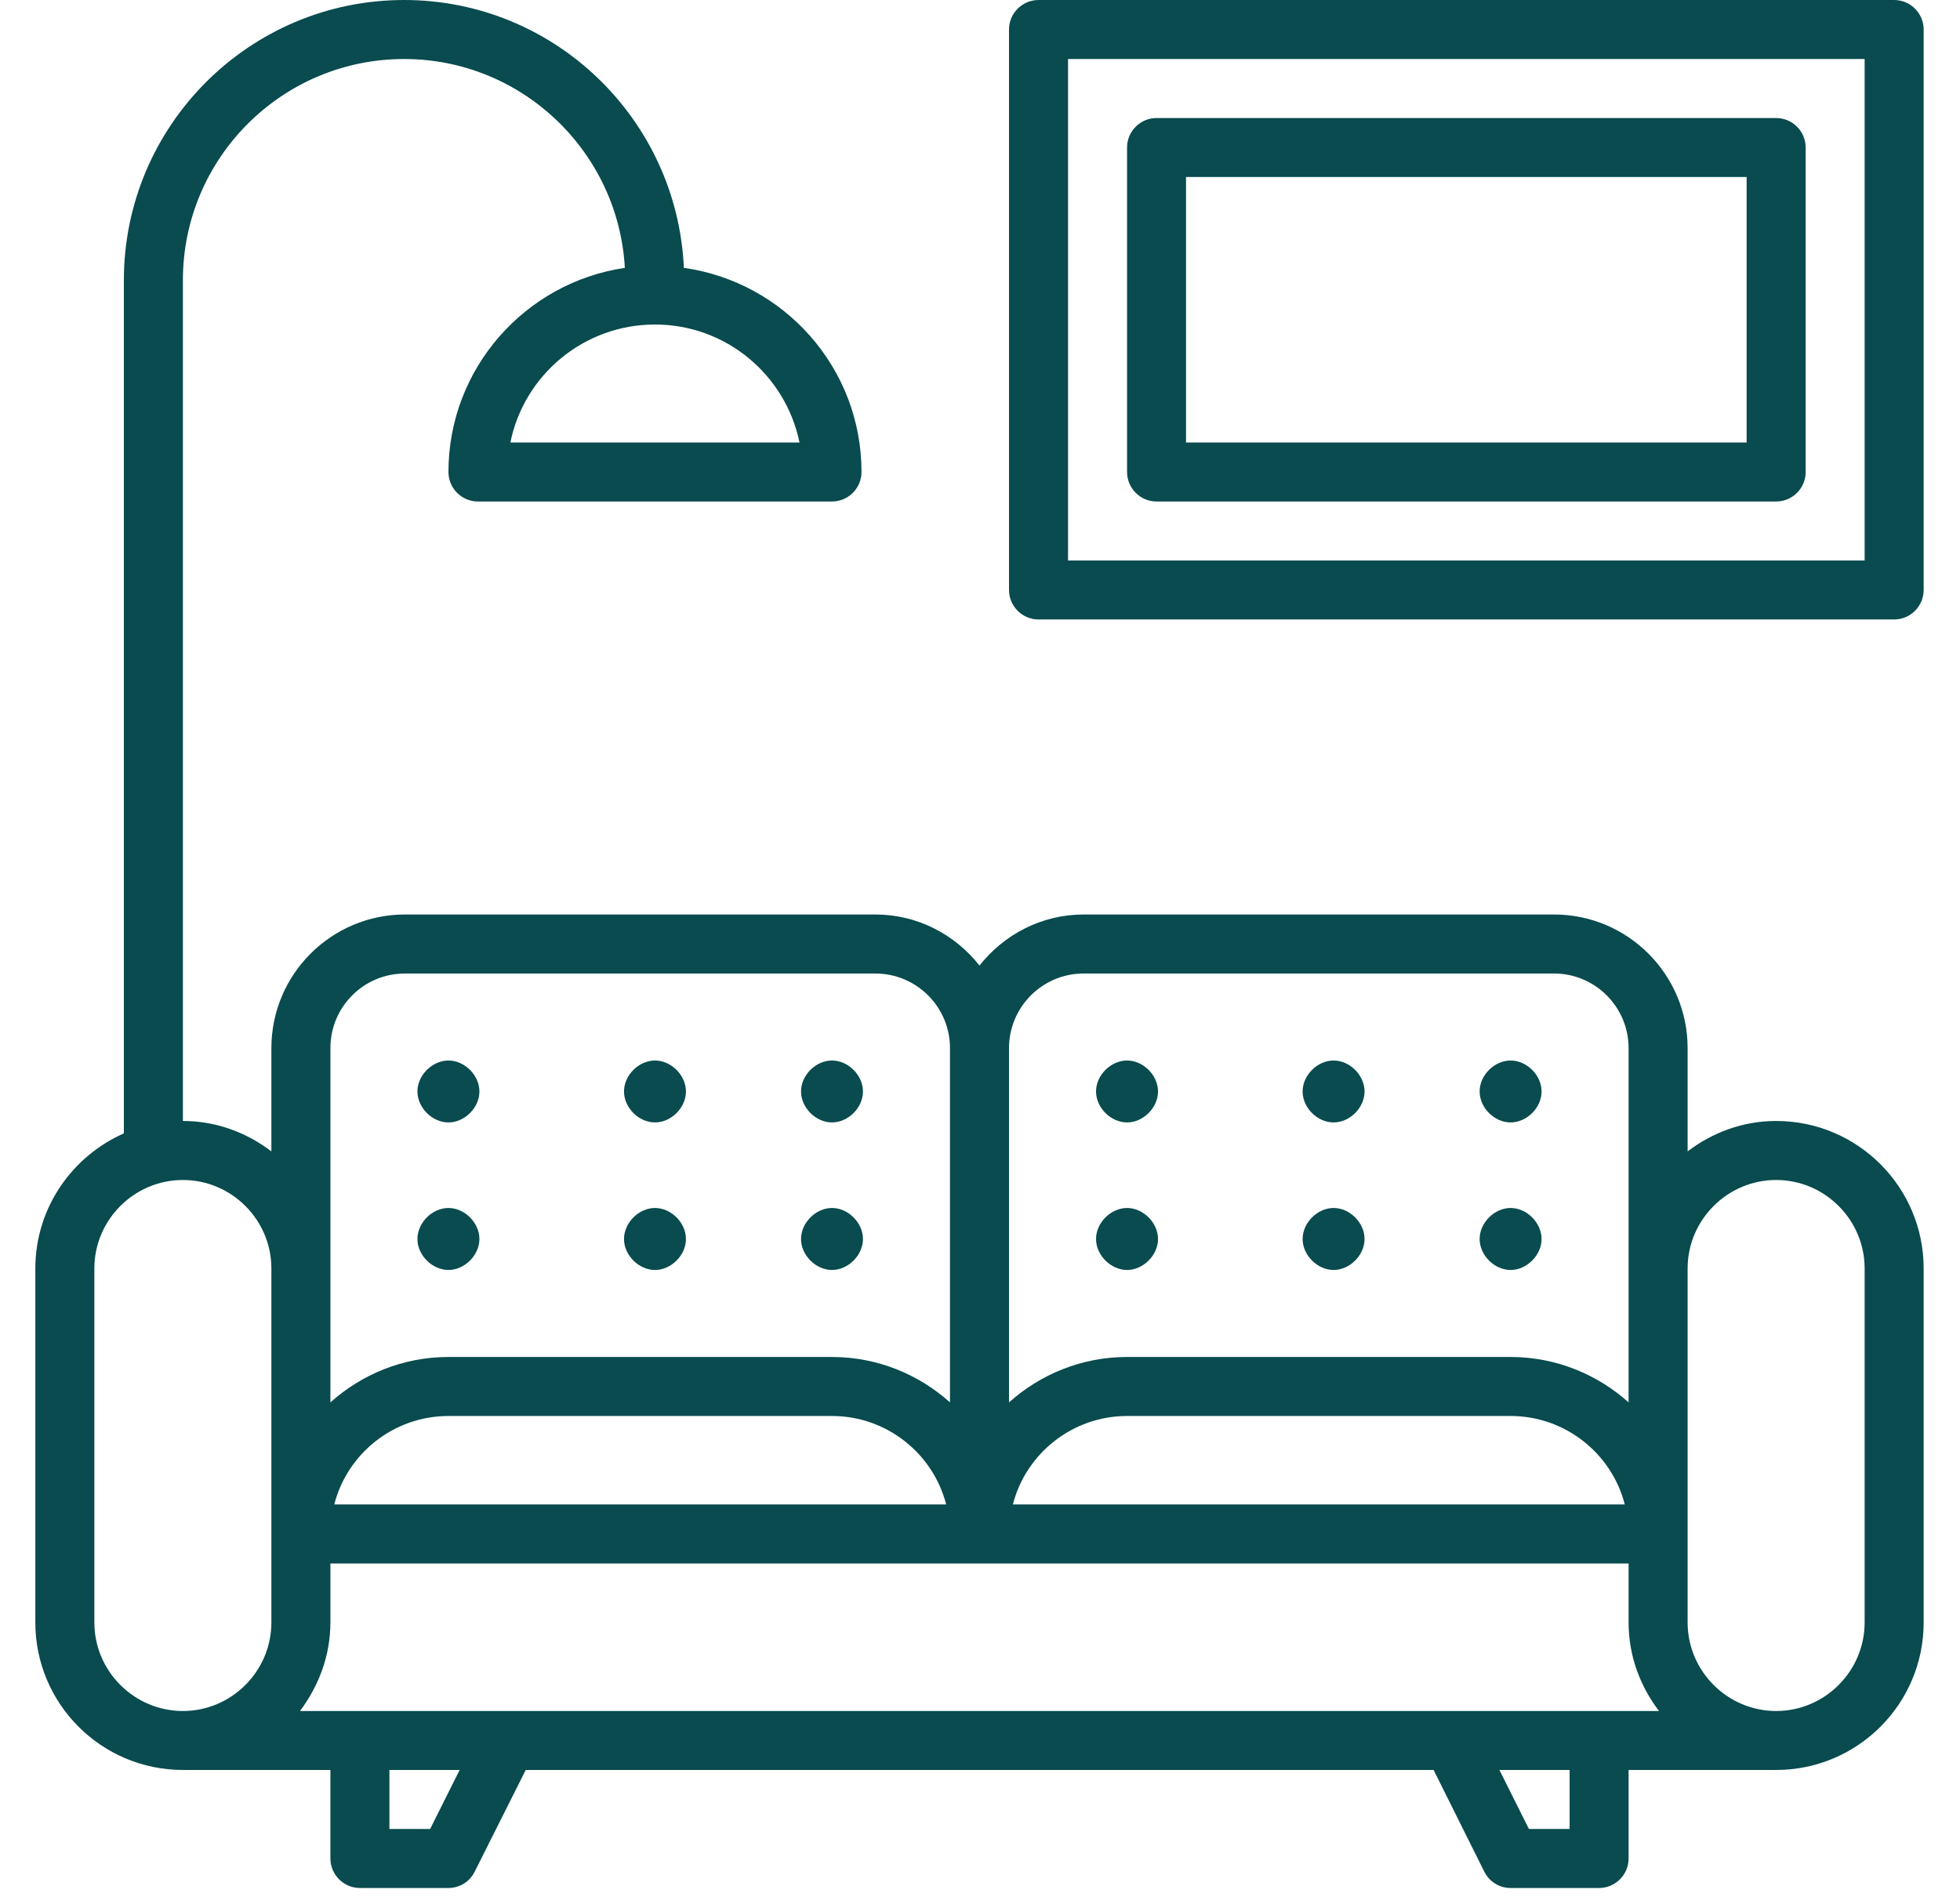<svg width="35" height="34" viewBox="0 0 35 34" fill="none" xmlns="http://www.w3.org/2000/svg">
<path d="M31.717 20.021C31.122 20.021 30.579 20.227 30.136 20.564V18.72C30.136 17.403 29.067 16.333 27.75 16.333H19.351C18.598 16.333 17.929 16.691 17.491 17.245C17.054 16.691 16.385 16.333 15.631 16.333H7.233C5.916 16.333 4.846 17.403 4.846 18.72V20.564C4.404 20.227 3.861 20.021 3.266 20.021V5.005C3.266 2.824 5.036 1.054 7.217 1.054C9.319 1.054 11.042 2.708 11.158 4.784C9.377 5.047 8.008 6.581 8.008 8.43C8.008 8.72 8.245 8.957 8.534 8.957H14.857C15.147 8.957 15.384 8.72 15.384 8.43C15.384 6.57 14.003 5.037 12.212 4.784C12.091 2.123 9.899 0 7.217 0C4.456 0 2.212 2.244 2.212 5.005V20.242C1.285 20.653 0.631 21.576 0.631 22.655V28.978C0.631 30.432 1.812 31.612 3.266 31.612H5.9V33.193C5.9 33.483 6.137 33.72 6.427 33.72H8.008C8.208 33.72 8.387 33.609 8.476 33.43L9.388 31.612H25.6L26.506 33.43C26.596 33.609 26.775 33.72 26.975 33.72H28.556C28.845 33.72 29.082 33.483 29.082 33.193V31.612H31.717C33.171 31.612 34.351 30.432 34.351 28.978V22.655C34.351 21.201 33.171 20.021 31.717 20.021ZM14.277 7.903H9.114C9.356 6.702 10.421 5.796 11.696 5.796C12.971 5.796 14.03 6.702 14.277 7.903ZM5.357 30.559C5.689 30.116 5.9 29.573 5.9 28.978V27.924H29.082V28.978C29.082 29.573 29.288 30.116 29.625 30.559H5.357ZM5.969 26.87C6.2 25.964 7.028 25.29 8.008 25.29H14.857C15.837 25.29 16.664 25.964 16.896 26.87H5.969ZM18.087 26.87C18.319 25.964 19.146 25.29 20.126 25.29H26.975C27.955 25.29 28.782 25.964 29.014 26.87H18.087ZM19.351 17.387H27.75C28.482 17.387 29.082 17.982 29.082 18.72V25.047C28.524 24.547 27.786 24.236 26.975 24.236H20.126C19.314 24.236 18.577 24.547 18.018 25.047V18.72C18.018 17.987 18.613 17.387 19.351 17.387ZM5.9 18.72C5.9 17.982 6.495 17.387 7.233 17.387H15.631C16.364 17.387 16.964 17.982 16.964 18.72V25.047C16.406 24.547 15.668 24.236 14.857 24.236H8.008C7.196 24.236 6.459 24.547 5.9 25.047V22.655V18.72ZM1.685 28.978V22.655C1.685 21.786 2.396 21.075 3.266 21.075C4.135 21.075 4.846 21.786 4.846 22.655V28.978C4.846 29.847 4.135 30.559 3.266 30.559C2.396 30.559 1.685 29.847 1.685 28.978ZM7.681 32.666H6.954V31.612H8.208L7.681 32.666ZM28.029 32.666H27.302L26.775 31.612H28.029V32.666ZM33.297 28.978C33.297 29.847 32.586 30.559 31.717 30.559C30.848 30.559 30.136 29.847 30.136 28.978V22.655C30.136 21.786 30.848 21.075 31.717 21.075C32.586 21.075 33.297 21.786 33.297 22.655V28.978Z" fill="#094B4F"/>
<path d="M8.008 20.047C8.297 20.047 8.561 19.784 8.561 19.494C8.561 19.204 8.297 18.941 8.008 18.941C7.718 18.941 7.454 19.204 7.454 19.494C7.454 19.784 7.718 20.047 8.008 20.047Z" fill="#094B4F"/>
<path d="M11.696 20.047C11.986 20.047 12.249 19.784 12.249 19.494C12.249 19.204 11.986 18.941 11.696 18.941C11.406 18.941 11.143 19.204 11.143 19.494C11.143 19.784 11.406 20.047 11.696 20.047Z" fill="#094B4F"/>
<path d="M14.857 20.047C15.147 20.047 15.41 19.784 15.41 19.494C15.41 19.204 15.147 18.941 14.857 18.941C14.567 18.941 14.304 19.204 14.304 19.494C14.304 19.784 14.567 20.047 14.857 20.047Z" fill="#094B4F"/>
<path d="M8.008 22.682C8.297 22.682 8.561 22.418 8.561 22.129C8.561 21.839 8.297 21.575 8.008 21.575C7.718 21.575 7.454 21.839 7.454 22.129C7.454 22.418 7.718 22.682 8.008 22.682Z" fill="#094B4F"/>
<path d="M11.696 22.682C11.986 22.682 12.249 22.418 12.249 22.129C12.249 21.839 11.986 21.575 11.696 21.575C11.406 21.575 11.143 21.839 11.143 22.129C11.143 22.418 11.406 22.682 11.696 22.682Z" fill="#094B4F"/>
<path d="M14.857 22.682C15.147 22.682 15.41 22.418 15.41 22.129C15.41 21.839 15.147 21.575 14.857 21.575C14.567 21.575 14.304 21.839 14.304 22.129C14.304 22.418 14.567 22.682 14.857 22.682Z" fill="#094B4F"/>
<path d="M20.126 20.047C20.415 20.047 20.679 19.784 20.679 19.494C20.679 19.204 20.415 18.941 20.126 18.941C19.836 18.941 19.572 19.204 19.572 19.494C19.572 19.784 19.836 20.047 20.126 20.047Z" fill="#094B4F"/>
<path d="M23.814 20.047C24.104 20.047 24.367 19.784 24.367 19.494C24.367 19.204 24.104 18.941 23.814 18.941C23.524 18.941 23.261 19.204 23.261 19.494C23.261 19.784 23.524 20.047 23.814 20.047Z" fill="#094B4F"/>
<path d="M26.975 20.047C27.265 20.047 27.528 19.784 27.528 19.494C27.528 19.204 27.265 18.941 26.975 18.941C26.685 18.941 26.422 19.204 26.422 19.494C26.422 19.784 26.685 20.047 26.975 20.047Z" fill="#094B4F"/>
<path d="M20.126 22.682C20.415 22.682 20.679 22.418 20.679 22.129C20.679 21.839 20.415 21.575 20.126 21.575C19.836 21.575 19.572 21.839 19.572 22.129C19.572 22.418 19.836 22.682 20.126 22.682Z" fill="#094B4F"/>
<path d="M23.814 22.682C24.104 22.682 24.367 22.418 24.367 22.129C24.367 21.839 24.104 21.575 23.814 21.575C23.524 21.575 23.261 21.839 23.261 22.129C23.261 22.418 23.524 22.682 23.814 22.682Z" fill="#094B4F"/>
<path d="M26.975 22.682C27.265 22.682 27.528 22.418 27.528 22.129C27.528 21.839 27.265 21.575 26.975 21.575C26.685 21.575 26.422 21.839 26.422 22.129C26.422 22.418 26.685 22.682 26.975 22.682Z" fill="#094B4F"/>
<path d="M18.545 11.064H33.824C34.114 11.064 34.351 10.827 34.351 10.537V0.527C34.351 0.237 34.114 0 33.824 0H18.545C18.255 0 18.018 0.237 18.018 0.527V10.537C18.018 10.827 18.255 11.064 18.545 11.064ZM19.072 1.054H33.297V10.011H19.072V1.054Z" fill="#094B4F"/>
<path d="M31.717 2.108H20.652C20.363 2.108 20.126 2.345 20.126 2.634V8.43C20.126 8.72 20.363 8.957 20.652 8.957H31.717C32.007 8.957 32.244 8.72 32.244 8.43V2.634C32.244 2.345 32.007 2.108 31.717 2.108ZM31.19 7.903H21.179V3.161H31.19V7.903Z" fill="#094B4F"/>
</svg>
